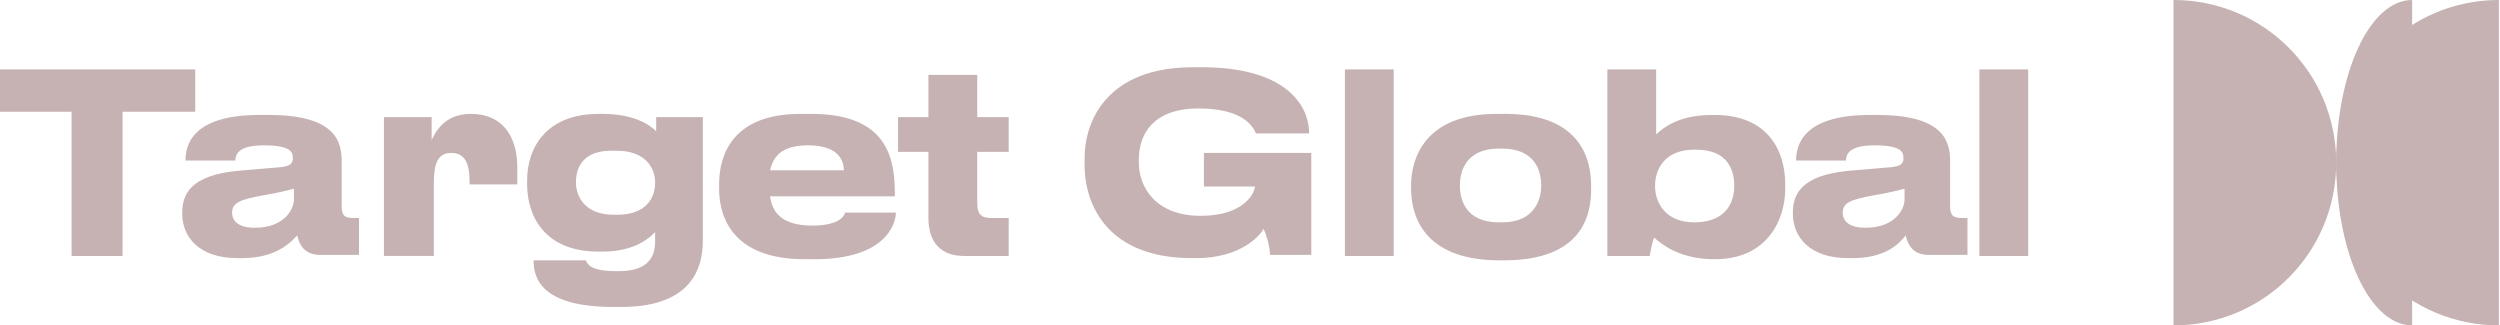 <?xml version="1.0" encoding="UTF-8"?> <svg xmlns="http://www.w3.org/2000/svg" width="461" height="60" viewBox="0 0 461 60" fill="none"><g clip-path="url(#clip0_1222_9243)"><path d="M460.797 0C444.197 0 430.797 13.4 430.797 30C430.797 46.6 444.197 60 460.797 60V0Z" fill="#C6B2B2"></path><path d="M0 12.801H36V20.601H22.6V47.201H13.2V20.601H0V12.801Z" fill="#C6B2B2"></path><path d="M54.202 36.799V34.799C53.402 34.999 51.202 35.599 48.602 35.999C44.202 36.799 42.802 37.399 42.802 39.199C42.802 40.799 44.002 41.999 47.002 41.999C52.402 41.999 54.202 38.599 54.202 36.799ZM44.602 47.599H43.802C36.602 47.599 33.602 43.599 33.602 39.399V39.199C33.602 34.799 36.402 31.999 45.002 31.399L52.002 30.799C53.402 30.599 54.002 30.199 54.002 29.199C54.002 27.999 53.602 26.799 48.602 26.799C43.802 26.799 43.402 28.599 43.402 29.599H34.202C34.202 26.999 35.202 21.199 47.802 21.199H49.602C62.202 21.199 63.002 26.399 63.002 29.799V37.999C63.002 39.599 63.402 40.199 65.202 40.199H66.202V46.999H59.002C56.202 46.999 55.202 45.199 54.802 43.399C53.402 44.999 50.602 47.599 44.602 47.599Z" fill="#C6B2B2"></path><path d="M79.797 47.2H70.797V21.6H79.597V25.8C80.197 24.6 81.797 21 86.797 21C92.597 21 95.397 25 95.397 31C95.397 32.2 95.397 32.8 95.397 34H86.597V33.6C86.597 30.2 85.797 28.2 83.197 28.2C80.597 28.2 79.997 30.4 79.997 33.8V47.2H79.797Z" fill="#C6B2B2"></path><path d="M106.203 33.6C106.203 36.2 107.803 39.6 113.203 39.6H113.803C119.203 39.6 120.803 36.4 120.803 33.8V33.6C120.803 31 119.003 27.8 113.803 27.8H113.203C107.603 27.6 106.203 30.8 106.203 33.6ZM114.603 56.6H113.003C99.803 56.6 98.403 51.2 98.403 48.2V48H108.003C108.403 48.8 109.003 50 113.603 50H114.203C119.203 50 120.803 47.6 120.803 44.6V42.8C119.803 43.8 117.203 46.4 111.003 46.4H110.403C100.203 46.4 97.203 39.6 97.203 34V33.2C97.203 27.4 100.603 21 110.403 21H111.003C117.203 21 120.003 23.2 121.003 24.2V21.6H129.603V44.4C129.603 51 126.003 56.6 114.603 56.6Z" fill="#C6B2B2"></path><path d="M142.002 31.4H155.602C155.602 29.6 154.602 26.8 149.002 26.8C144.202 26.8 142.602 28.8 142.002 31.4ZM150.202 47.8H148.402C135.802 47.8 132.602 40.8 132.602 34.8V34C132.602 28.2 135.402 21 147.602 21H149.602C162.802 21 165.002 28.2 165.002 35.4V36.2H142.002C142.402 39.2 144.202 41.6 149.802 41.6C155.002 41.6 155.802 39.6 155.802 39.2H165.202C165.202 41.2 163.402 47.8 150.202 47.8Z" fill="#C6B2B2"></path><path d="M186.002 47.201H177.802C173.602 47.201 171.202 44.801 171.202 40.201V28.001H165.602V21.601H171.202V13.801H180.202V21.601H186.002V28.001H180.202V37.401C180.202 39.401 180.802 40.201 182.802 40.201H186.002V47.201Z" fill="#C6B2B2"></path><path d="M220.6 47.598H219.8C204.6 47.598 200 38.198 200 30.398V29.198C200 21.998 204.4 12.398 220 12.398H221.6C236.6 12.398 241.4 18.998 241.4 24.598H231.6C231.2 23.798 229.8 19.998 221 19.998C212.6 19.998 210 24.798 210 29.398V29.998C210 34.398 213 39.798 221.4 39.798C229.6 39.798 231.4 35.398 231.4 34.398H222V28.198H241.8V46.998H234.2C234.2 45.798 233.6 43.398 233 42.198C232.4 43.398 228.8 47.598 220.6 47.598Z" fill="#C6B2B2"></path><path d="M257 12.801H248V47.201H257V12.801Z" fill="#C6B2B2"></path><path d="M284.203 34.2C284.203 31.2 282.803 27.4 277.003 27.4H276.403C270.603 27.4 269.203 31.2 269.203 34.2C269.203 37 270.403 41 276.403 41H277.003C282.803 41 284.203 37 284.203 34.2ZM260.203 34.8V34.2C260.203 29.6 262.403 21 276.003 21H277.603C291.803 21 293.403 29.8 293.403 34.2V35C293.403 39.6 291.803 48 277.403 48H276.003C262.203 47.8 260.203 39.4 260.203 34.8Z" fill="#C6B2B2"></path><path d="M319.798 34.201C319.798 31.401 318.598 27.601 312.798 27.601H312.398C306.998 27.601 305.198 31.201 305.198 34.201V34.401C305.198 37.201 306.998 41.001 312.398 41.001H312.798C318.598 40.801 319.798 37.001 319.798 34.201ZM304.998 43.801C304.598 45.001 304.398 46.201 304.198 47.201H296.398V12.801H305.398V24.801C306.598 23.601 309.598 21.201 315.598 21.201H316.198C325.998 21.201 329.198 27.801 329.198 34.001V34.801C329.198 40.401 325.998 47.801 316.198 47.801H315.598C309.198 47.601 306.198 44.801 304.998 43.801Z" fill="#C6B2B2"></path><path d="M351.202 36.799V34.799C350.402 34.999 348.202 35.599 345.602 35.999C341.202 36.799 339.802 37.399 339.802 39.199C339.802 40.799 341.002 41.999 344.002 41.999C349.402 41.999 351.202 38.599 351.202 36.799ZM341.602 47.599H340.802C333.602 47.599 330.602 43.599 330.602 39.399V39.199C330.602 34.799 333.402 31.999 342.002 31.399L349.002 30.799C350.402 30.599 351.002 30.199 351.002 29.199C351.002 27.999 350.602 26.799 345.602 26.799C340.802 26.799 340.402 28.599 340.402 29.599H331.202C331.202 26.999 332.202 21.199 344.802 21.199H346.202C358.802 21.199 359.602 26.399 359.602 29.799V37.999C359.602 39.599 360.002 40.199 361.802 40.199H362.802V46.999H355.602C352.802 46.999 351.802 45.199 351.402 43.399C350.202 44.999 347.602 47.599 341.602 47.599Z" fill="#C6B2B2"></path><path d="M374 12.801H365V47.201H374V12.801Z" fill="#C6B2B2"></path><path d="M400.797 0C417.397 0 430.797 13.4 430.797 30C430.797 46.6 417.397 60 400.797 60V0Z" fill="#C6B2B2"></path><path d="M444.797 0C436.997 0 430.797 13.4 430.797 30C430.797 46.6 436.997 60 444.797 60V0Z" fill="#C6B2B2"></path></g><defs><clipPath id="clip0_1222_9243"><rect width="460.8" height="60" fill="white"></rect></clipPath></defs></svg> 